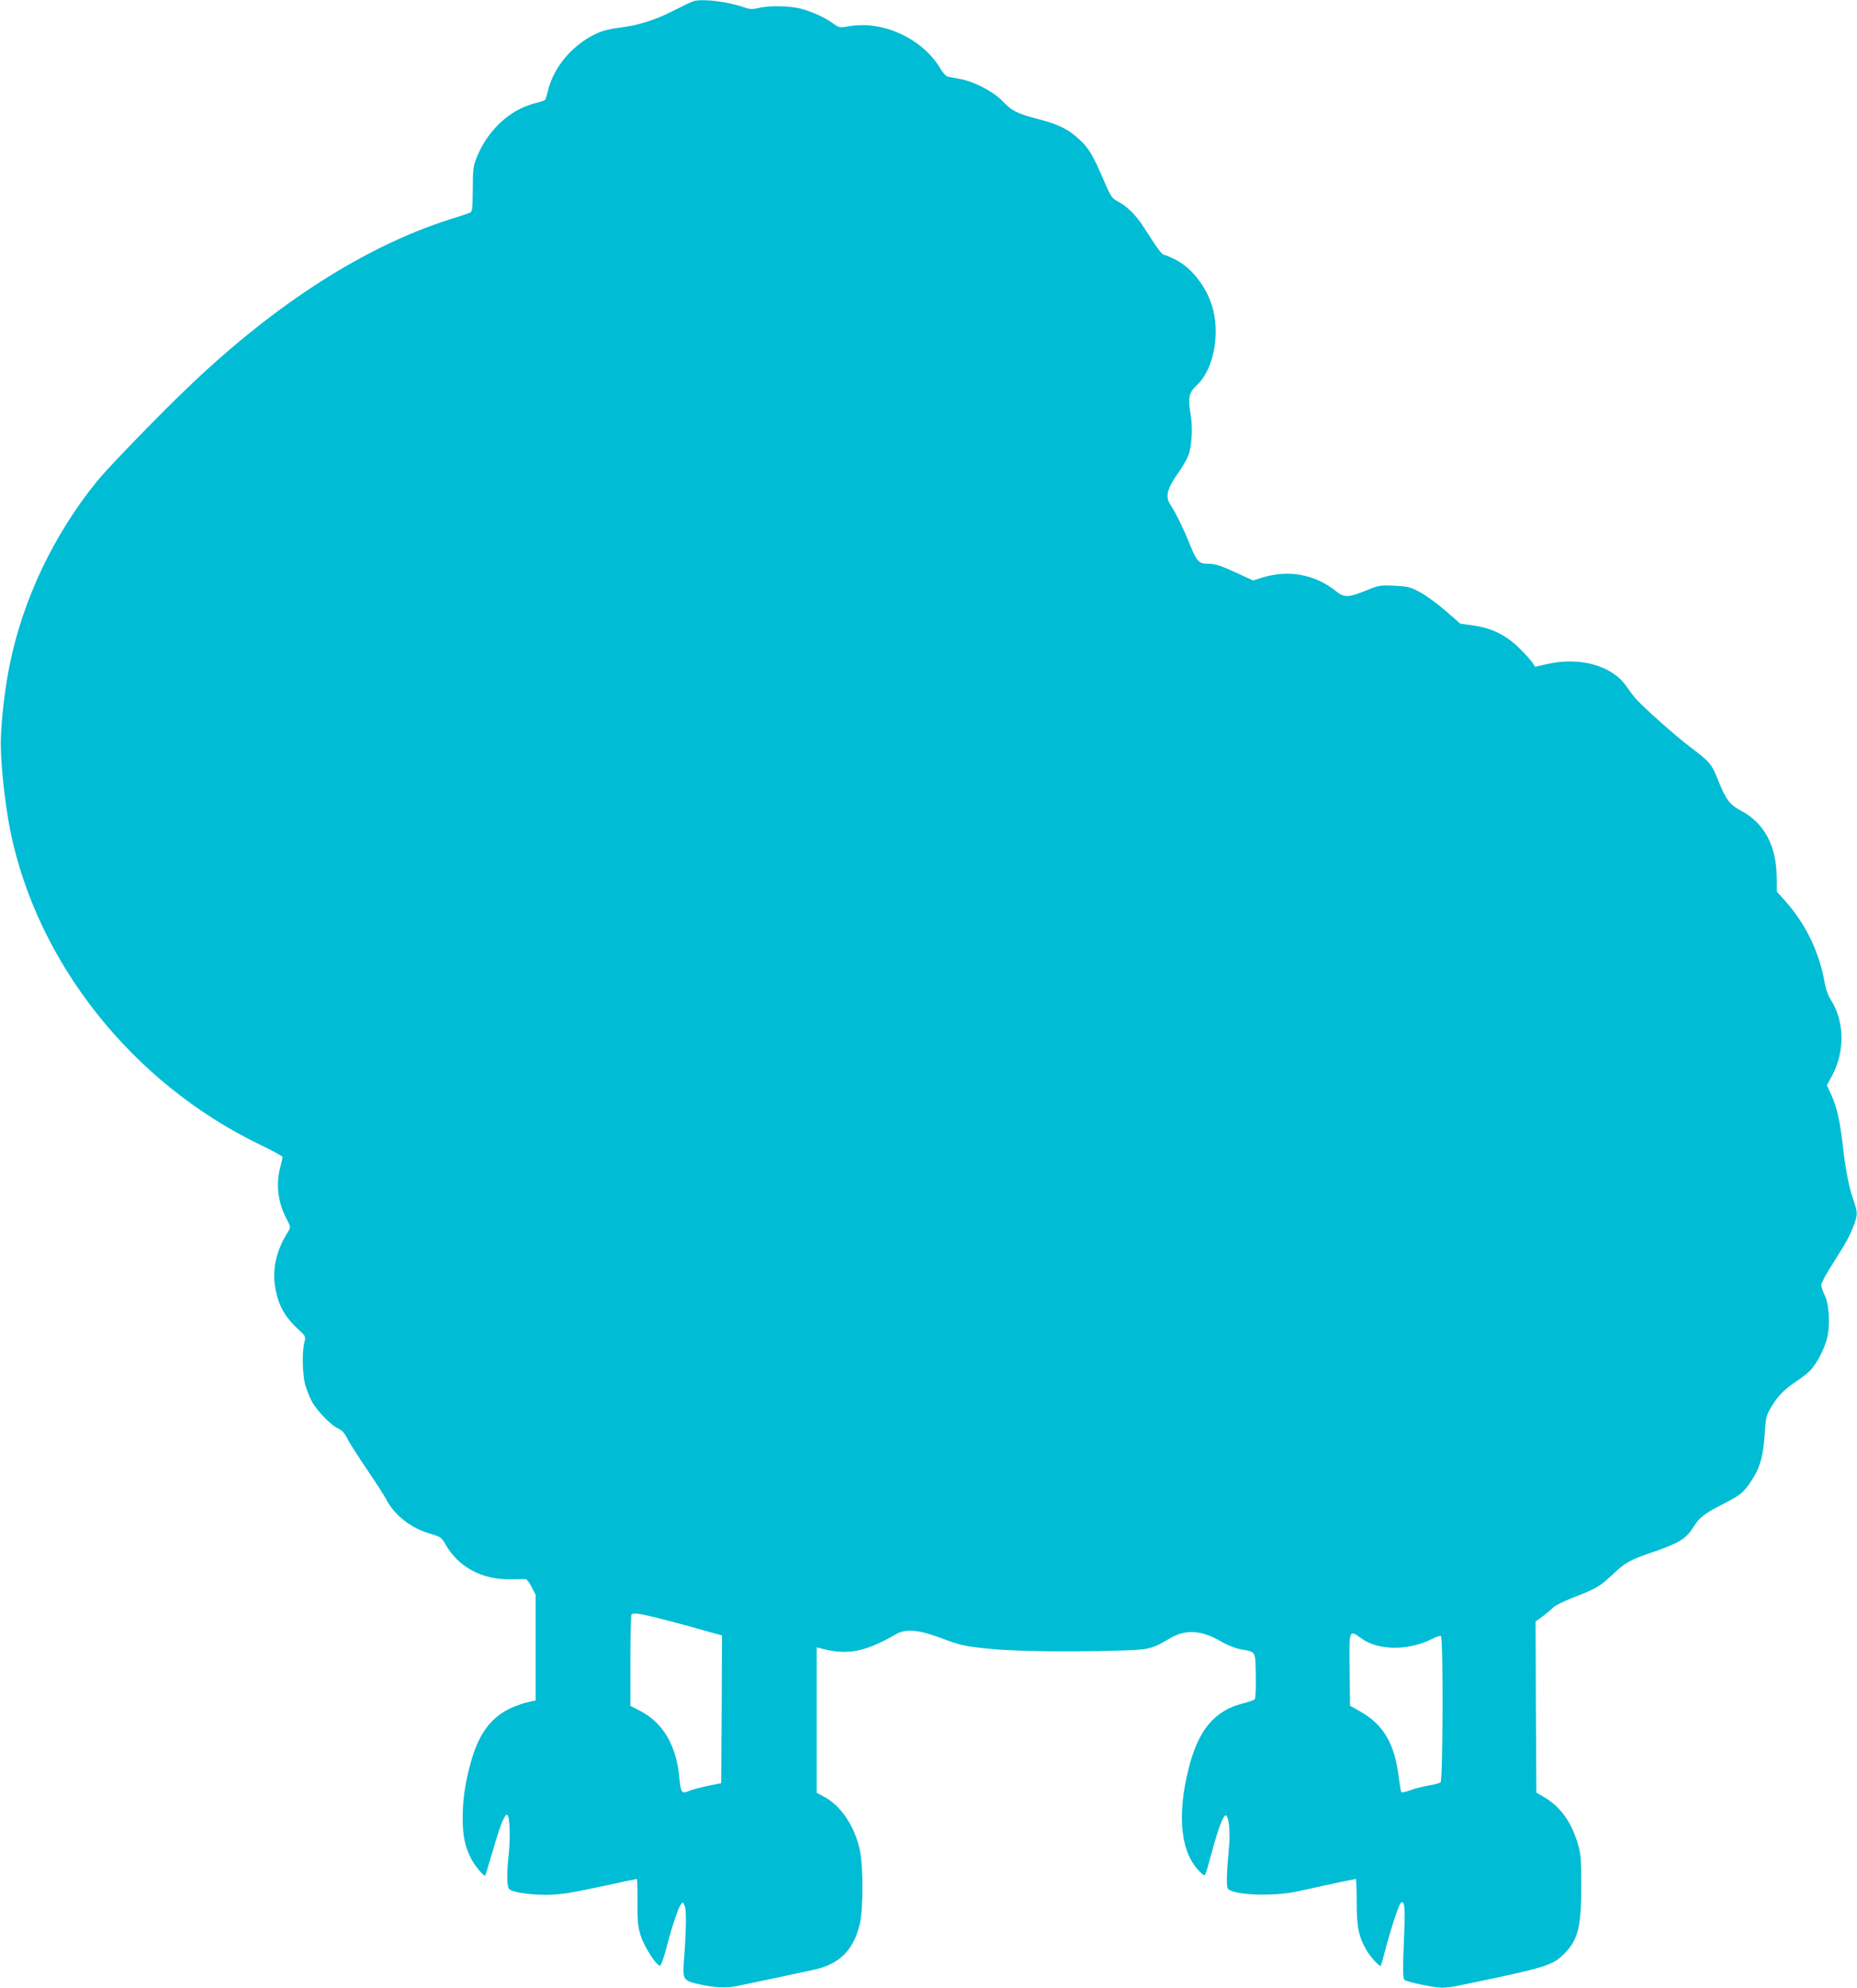 <?xml version="1.0" standalone="no"?>
<!DOCTYPE svg PUBLIC "-//W3C//DTD SVG 20010904//EN"
 "http://www.w3.org/TR/2001/REC-SVG-20010904/DTD/svg10.dtd">
<svg version="1.0" xmlns="http://www.w3.org/2000/svg"
 width="1196pt" height="1280pt" viewBox="0 0 1196 1280"
 preserveAspectRatio="xMidYMid meet">
<g transform="translate(0,1280) scale(0.1,-0.1)"
fill="#00bcd4" stroke="none">
<path d="M4467 12793 c-10 -3 -69 -31 -130 -62 -121 -62 -225 -94 -352 -110
-45 -5 -102 -19 -128 -30 -161 -69 -290 -217 -328 -376 -6 -27 -15 -53 -18
-58 -4 -4 -33 -14 -66 -22 -165 -43 -306 -175 -377 -354 -19 -48 -23 -75 -23
-200 -1 -133 -3 -145 -21 -152 -10 -4 -71 -24 -134 -44 -539 -173 -1108 -536
-1663 -1064 -177 -167 -530 -531 -603 -621 -279 -344 -478 -763 -563 -1188
-31 -154 -56 -376 -56 -502 0 -139 28 -390 61 -558 172 -851 784 -1623 1602
-2020 83 -40 152 -77 152 -82 0 -5 -7 -35 -15 -67 -29 -109 -15 -226 38 -327
30 -56 30 -59 14 -85 -73 -114 -102 -230 -87 -343 17 -124 59 -204 151 -288
48 -44 49 -46 39 -85 -15 -61 -12 -204 5 -270 9 -32 28 -81 43 -109 33 -61
126 -157 170 -175 24 -10 41 -29 59 -65 14 -28 72 -118 128 -201 56 -82 112
-169 124 -193 50 -98 159 -183 279 -218 70 -20 75 -23 102 -70 83 -146 233
-226 415 -224 50 1 95 1 101 1 7 -1 24 -23 38 -51 l26 -50 0 -340 0 -340 -27
-6 c-216 -47 -326 -158 -391 -394 -36 -130 -52 -239 -52 -354 0 -120 14 -185
55 -266 23 -45 82 -116 90 -108 2 2 24 74 49 160 46 159 73 230 91 232 17 2
24 -134 12 -249 -14 -135 -13 -211 2 -229 18 -21 126 -38 241 -38 87 1 145 10
340 51 129 28 237 51 241 51 3 0 6 -66 5 -147 -1 -127 2 -158 21 -219 24 -75
105 -198 125 -192 6 2 24 53 40 114 36 138 75 256 93 280 13 18 14 18 25 -11
12 -29 10 -154 -6 -365 -7 -106 -1 -115 91 -136 105 -24 179 -28 248 -14 151
31 486 102 522 111 149 39 233 127 272 286 23 95 24 379 0 483 -34 153 -122
283 -230 340 l-47 25 0 469 0 468 23 -6 c172 -47 286 -26 487 90 67 38 148 30
306 -30 109 -41 138 -47 280 -62 167 -18 520 -23 849 -13 197 5 214 10 329 78
104 62 209 54 338 -24 35 -20 83 -39 120 -46 99 -18 93 -7 96 -169 1 -86 -1
-147 -7 -153 -6 -6 -42 -18 -81 -28 -179 -46 -283 -172 -344 -416 -79 -312
-51 -553 78 -672 30 -28 24 -39 70 129 44 161 74 240 91 240 18 0 30 -110 21
-199 -16 -172 -19 -261 -7 -274 34 -41 286 -51 442 -18 52 11 157 34 234 51
77 16 143 30 147 30 3 0 6 -66 6 -147 -1 -161 13 -227 65 -315 25 -42 84 -106
90 -97 2 2 14 44 27 94 30 120 88 297 101 310 24 24 30 -23 23 -190 -10 -241
-9 -294 1 -304 14 -14 191 -51 241 -51 23 0 64 4 91 10 575 118 621 132 696
207 90 89 112 176 111 438 0 184 -2 206 -25 282 -44 140 -115 235 -224 296
l-40 23 -3 551 -2 551 48 35 c26 20 56 45 66 56 10 11 66 39 125 62 152 59
176 73 256 149 83 78 110 94 260 145 172 59 216 87 264 165 37 59 69 84 199
150 107 54 132 77 189 172 42 70 61 147 69 281 7 100 10 113 41 165 44 74 83
114 163 167 36 24 77 56 91 72 38 40 85 129 104 197 24 82 17 224 -13 285 -12
25 -22 55 -22 67 0 12 34 75 76 140 85 134 104 168 134 245 25 68 25 81 -4
165 -29 82 -50 192 -70 369 -18 148 -36 225 -73 308 l-27 59 31 56 c86 158 84
352 -5 493 -18 28 -34 72 -41 115 -34 193 -121 374 -254 523 l-53 59 -1 88
c-2 209 -79 353 -231 434 -72 38 -97 72 -146 195 -42 106 -54 119 -178 213
-98 73 -316 268 -358 319 -14 16 -39 50 -57 76 -92 132 -301 189 -512 140
l-74 -17 -15 24 c-9 14 -46 56 -84 93 -86 86 -178 132 -298 149 l-85 12 -95
83 c-52 45 -126 99 -165 120 -62 33 -78 37 -165 41 -93 4 -100 3 -185 -32
-113 -45 -138 -46 -194 0 -135 106 -304 137 -473 84 l-58 -18 -97 45 c-120 55
-146 63 -200 63 -52 0 -68 19 -113 132 -37 93 -89 198 -119 243 -39 57 -27
106 56 222 24 35 50 81 58 104 22 62 28 183 12 269 -17 97 -9 134 41 179 101
93 148 303 107 479 -33 140 -133 275 -248 332 -33 16 -66 30 -73 30 -7 0 -34
33 -60 73 -26 39 -62 95 -80 122 -43 65 -98 118 -153 147 -41 22 -46 30 -95
143 -64 150 -93 199 -148 251 -74 70 -136 102 -264 135 -145 38 -175 53 -238
119 -58 60 -182 125 -271 141 -33 6 -69 13 -80 15 -11 2 -33 26 -49 53 -112
190 -366 309 -582 273 -69 -12 -69 -11 -111 19 -55 39 -133 74 -208 94 -70 18
-207 20 -272 3 -38 -9 -54 -8 -92 5 -105 37 -261 56 -324 40z m-252 -10407
c55 -14 156 -40 225 -59 69 -20 144 -40 168 -47 l42 -11 -2 -476 -3 -476 -85
-17 c-47 -10 -102 -24 -122 -33 -47 -20 -53 -12 -62 78 -18 212 -104 360 -252
437 l-64 33 0 291 c0 160 3 294 7 297 11 12 45 8 148 -17z m4558 -140 c106
-75 300 -76 448 -1 27 14 54 23 59 20 16 -10 13 -930 -2 -943 -7 -5 -44 -15
-82 -21 -38 -7 -90 -20 -117 -31 -27 -10 -51 -14 -54 -10 -3 5 -10 46 -16 92
-26 219 -98 342 -249 427 l-65 37 -3 232 c-3 266 -5 259 81 198z"/>
</g>
</svg>
